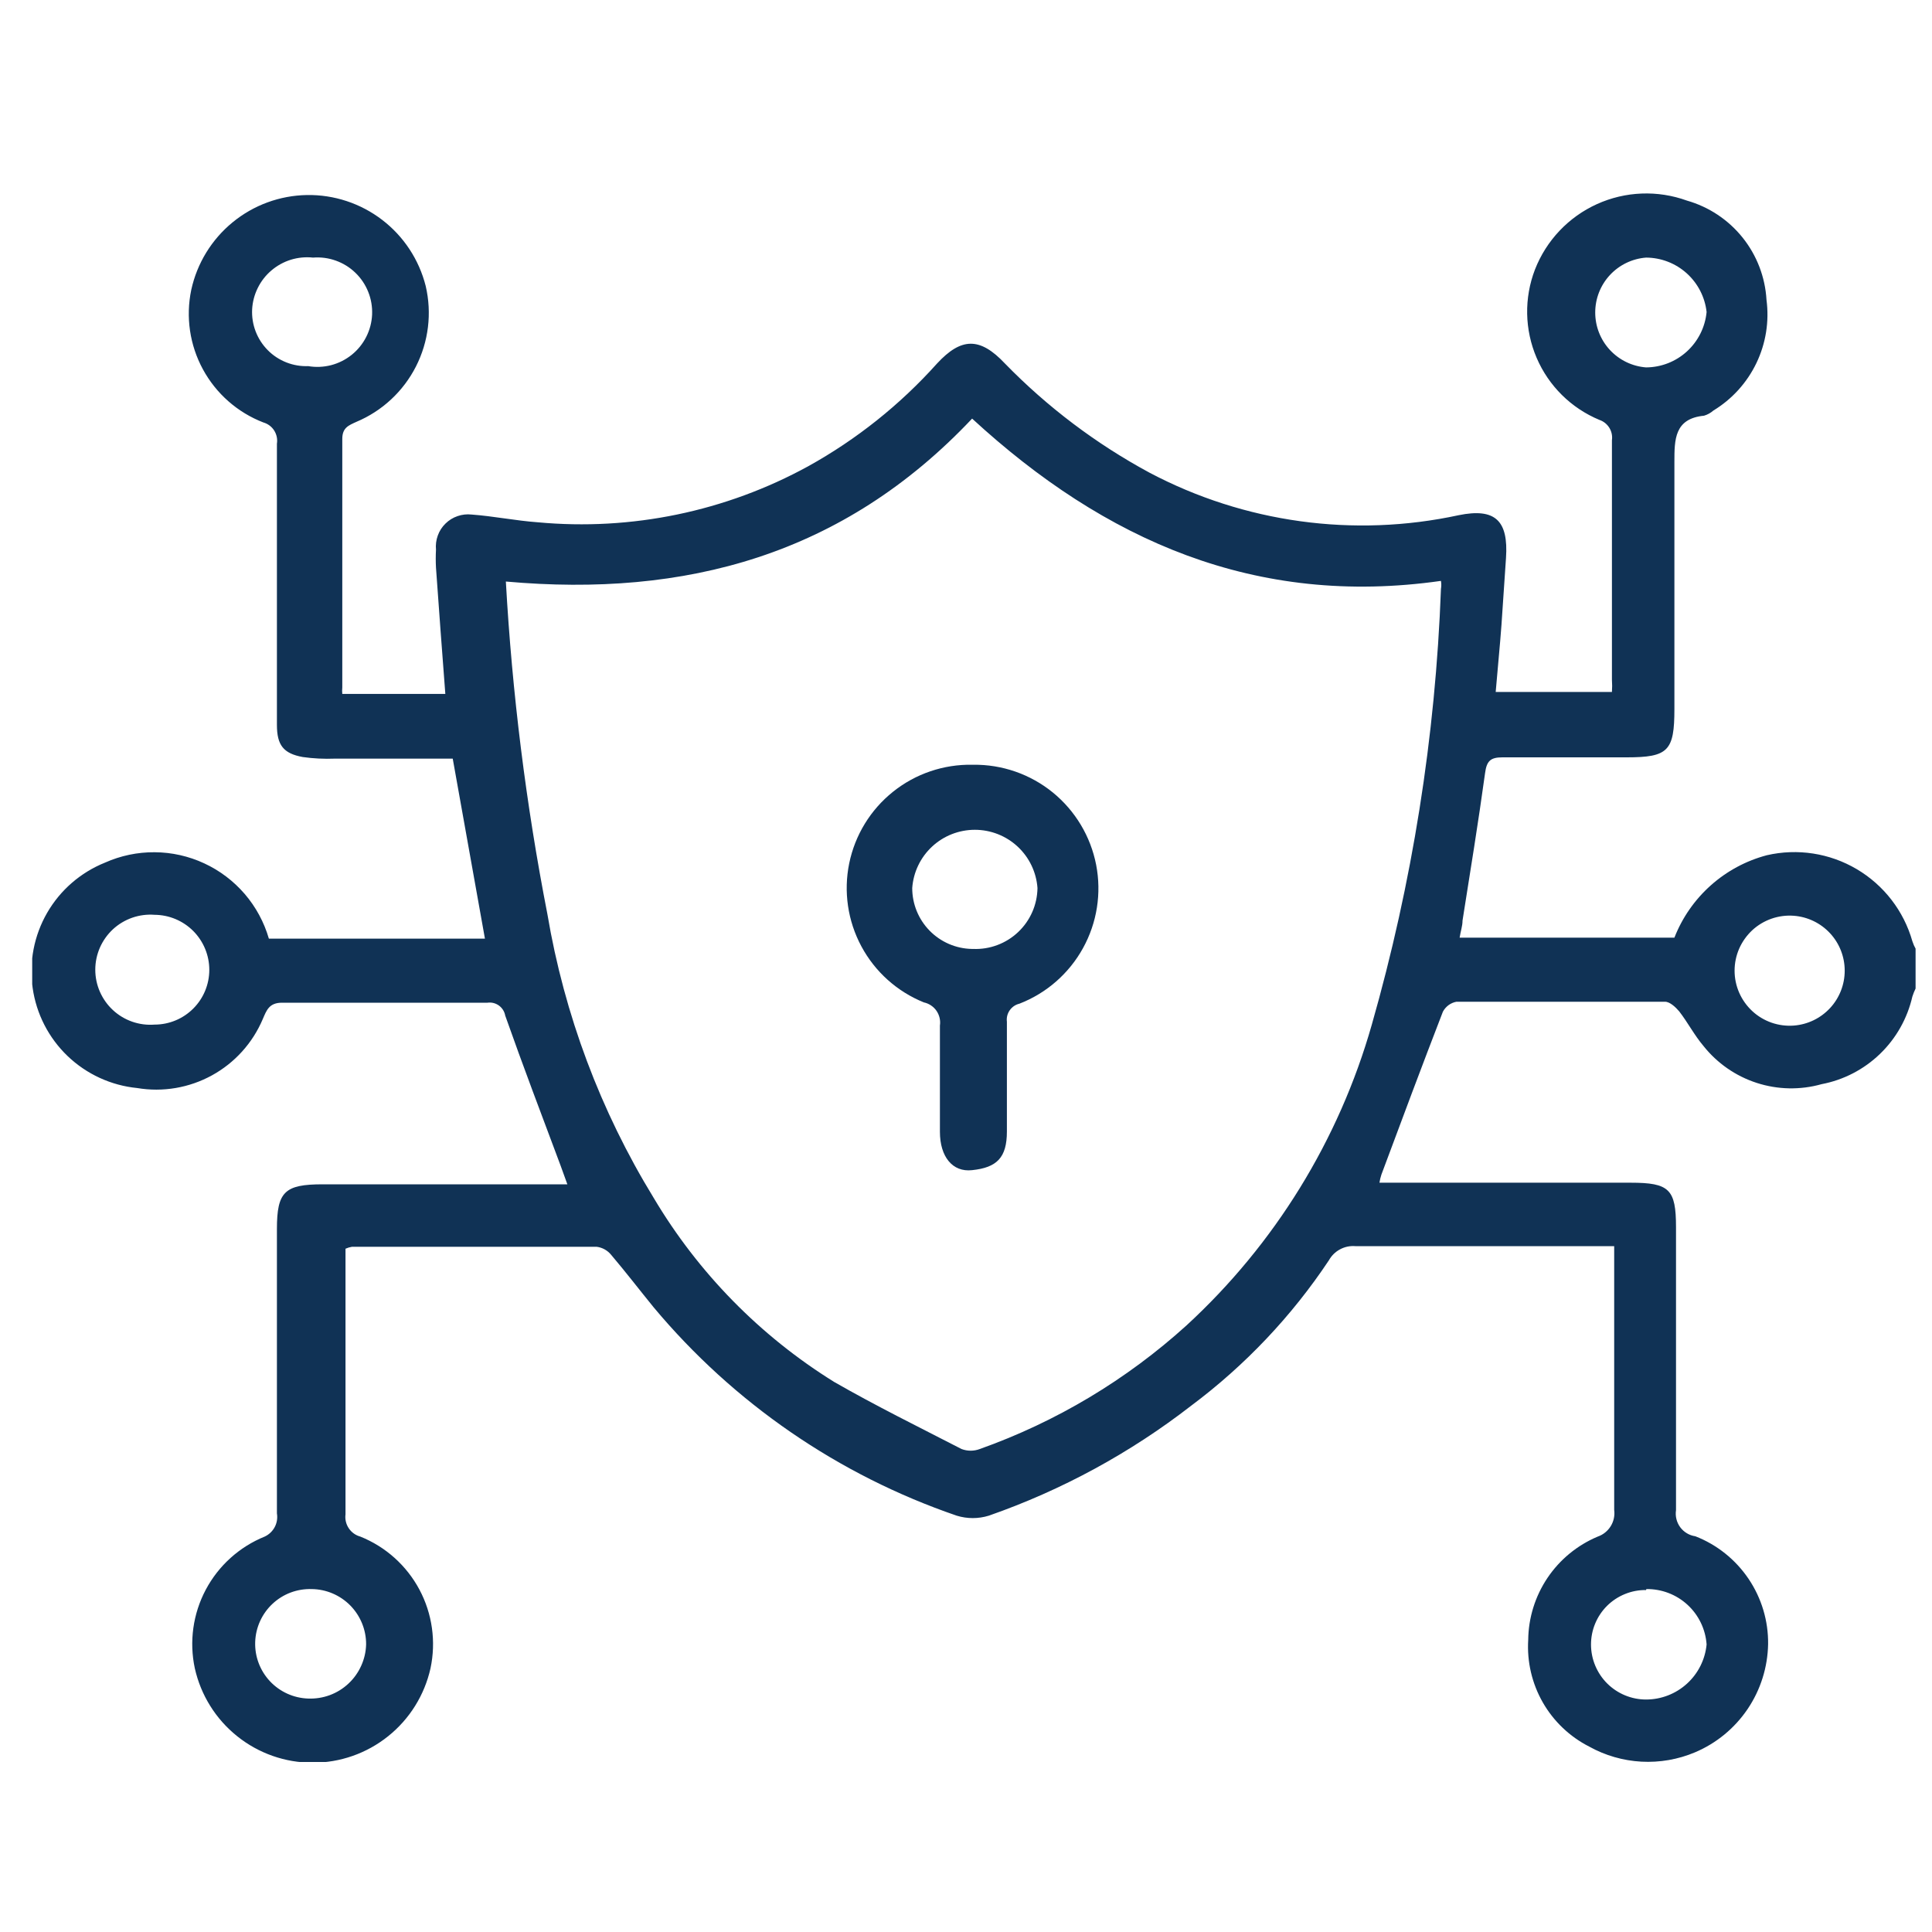 <svg xmlns="http://www.w3.org/2000/svg" width="60" height="60" viewBox="0 0 60 60" fill="none"><g clip-path="url(#clip0_3_186)"><path d="M59.49 30.7C59.451 30.781 59.417 30.864 59.39 30.95C59.235 31.628 58.886 32.247 58.385 32.73C57.884 33.213 57.254 33.54 56.57 33.67C55.909 33.856 55.208 33.842 54.555 33.63C53.902 33.418 53.326 33.018 52.9 32.48C52.62 32.15 52.42 31.76 52.15 31.41C52.04 31.28 51.86 31.11 51.71 31.11C49.55 31.11 47.39 31.11 45.23 31.11C45.141 31.127 45.057 31.163 44.984 31.217C44.912 31.271 44.852 31.34 44.81 31.42C44.16 33.1 43.53 34.79 42.9 36.48C42.873 36.562 42.853 36.645 42.84 36.73H50.64C51.84 36.73 52.05 36.93 52.05 38.11C52.05 41.04 52.05 43.97 52.05 46.9C52.036 46.993 52.04 47.087 52.063 47.178C52.085 47.269 52.126 47.355 52.181 47.43C52.237 47.505 52.307 47.569 52.388 47.617C52.468 47.665 52.557 47.697 52.65 47.71C53.323 47.972 53.899 48.434 54.303 49.032C54.707 49.631 54.919 50.338 54.91 51.06C54.897 51.78 54.676 52.48 54.273 53.077C53.87 53.673 53.303 54.14 52.64 54.42C52.114 54.642 51.544 54.741 50.974 54.71C50.404 54.678 49.849 54.518 49.35 54.24C48.747 53.932 48.247 53.455 47.911 52.867C47.576 52.279 47.419 51.606 47.46 50.93C47.467 50.242 47.676 49.572 48.059 49.002C48.443 48.431 48.986 47.986 49.62 47.72C49.788 47.662 49.93 47.547 50.023 47.396C50.116 47.245 50.154 47.066 50.13 46.89C50.13 44.37 50.13 41.89 50.13 39.34V38.7H49.52C47.04 38.7 44.52 38.7 42.09 38.7C41.925 38.687 41.761 38.721 41.615 38.8C41.47 38.877 41.35 38.996 41.27 39.14C40.115 40.876 38.67 42.401 37 43.65C35.102 45.123 32.978 46.278 30.71 47.07C30.384 47.171 30.036 47.171 29.71 47.07C26.041 45.813 22.787 43.576 20.3 40.6C19.86 40.06 19.43 39.5 18.98 38.97C18.868 38.832 18.707 38.742 18.53 38.72C16 38.72 13.46 38.72 10.93 38.72C10.861 38.731 10.794 38.752 10.73 38.78C10.73 38.93 10.73 39.09 10.73 39.25C10.73 41.84 10.73 44.44 10.73 47.03C10.71 47.181 10.746 47.334 10.831 47.461C10.915 47.588 11.043 47.68 11.19 47.72C11.977 48.036 12.627 48.619 13.026 49.367C13.425 50.116 13.546 50.981 13.37 51.81C13.184 52.642 12.721 53.386 12.055 53.919C11.39 54.453 10.563 54.743 9.71 54.743C8.857 54.743 8.03 54.453 7.365 53.919C6.699 53.386 6.236 52.642 6.05 51.81C5.873 50.982 5.993 50.118 6.39 49.37C6.787 48.622 7.435 48.038 8.22 47.72C8.354 47.658 8.463 47.554 8.532 47.424C8.601 47.294 8.624 47.145 8.6 47C8.6 44.06 8.6 41.11 8.6 38.17C8.6 37.01 8.84 36.78 10.02 36.78H17.62L17.41 36.2C16.83 34.65 16.24 33.1 15.69 31.54C15.668 31.415 15.598 31.304 15.496 31.229C15.393 31.154 15.266 31.122 15.14 31.14C13.01 31.14 10.89 31.14 8.76 31.14C8.36 31.14 8.28 31.37 8.16 31.65C7.845 32.393 7.289 33.009 6.581 33.397C5.874 33.785 5.056 33.924 4.26 33.79C3.449 33.71 2.689 33.36 2.1 32.797C1.511 32.233 1.129 31.489 1.014 30.682C0.898 29.876 1.057 29.054 1.464 28.348C1.872 27.642 2.504 27.094 3.26 26.79C3.745 26.573 4.272 26.463 4.803 26.467C5.335 26.47 5.86 26.588 6.342 26.812C6.824 27.035 7.253 27.36 7.6 27.763C7.946 28.166 8.202 28.639 8.35 29.15H15.06L14.06 23.56H10.4C10.066 23.573 9.731 23.557 9.4 23.51C8.8 23.4 8.6 23.14 8.6 22.51C8.6 20.51 8.6 18.59 8.6 16.64C8.6 15.69 8.6 14.73 8.6 13.78C8.623 13.638 8.592 13.492 8.515 13.37C8.438 13.249 8.319 13.16 8.18 13.12C7.378 12.811 6.713 12.226 6.303 11.472C5.892 10.717 5.764 9.841 5.94 9C6.12 8.176 6.572 7.438 7.224 6.904C7.876 6.369 8.69 6.071 9.532 6.057C10.375 6.043 11.198 6.315 11.867 6.827C12.537 7.339 13.013 8.063 13.22 8.88C13.418 9.724 13.31 10.611 12.917 11.383C12.523 12.156 11.869 12.764 11.07 13.1C10.83 13.21 10.63 13.28 10.63 13.63C10.63 16.21 10.63 18.78 10.63 21.35C10.623 21.416 10.623 21.483 10.63 21.55H13.83C13.73 20.22 13.63 18.93 13.54 17.63C13.53 17.444 13.53 17.256 13.54 17.07C13.526 16.922 13.545 16.772 13.596 16.632C13.646 16.491 13.728 16.364 13.835 16.26C13.941 16.155 14.069 16.076 14.211 16.028C14.352 15.979 14.502 15.963 14.65 15.98C15.33 16.03 16.01 16.17 16.7 16.22C19.611 16.491 22.536 15.885 25.1 14.48C26.602 13.647 27.954 12.569 29.1 11.29C29.85 10.48 30.43 10.46 31.21 11.29C32.526 12.641 34.04 13.784 35.7 14.68C38.645 16.236 42.044 16.704 45.3 16C46.43 15.77 46.85 16.16 46.77 17.33C46.72 18.02 46.68 18.71 46.63 19.4C46.58 20.09 46.51 20.76 46.45 21.49H50.06C50.069 21.363 50.069 21.236 50.06 21.11C50.06 18.63 50.06 16.11 50.06 13.67C50.079 13.536 50.05 13.4 49.979 13.285C49.907 13.17 49.798 13.083 49.67 13.04C48.794 12.676 48.094 11.984 47.721 11.112C47.347 10.239 47.329 9.256 47.67 8.37C48.022 7.468 48.712 6.739 49.594 6.339C50.476 5.939 51.48 5.9 52.39 6.23C53.07 6.424 53.673 6.824 54.116 7.376C54.559 7.928 54.819 8.604 54.86 9.31C54.949 9.982 54.84 10.665 54.547 11.275C54.254 11.886 53.789 12.399 53.21 12.75C53.126 12.824 53.027 12.879 52.92 12.91C52 13 52 13.65 52 14.35C52 16.91 52 19.46 52 22.02C52 23.32 51.81 23.52 50.52 23.52C49.23 23.52 47.95 23.52 46.66 23.52C46.29 23.52 46.17 23.63 46.12 24.01C45.91 25.54 45.66 27.07 45.42 28.59C45.42 28.76 45.36 28.92 45.33 29.12H52C52.243 28.498 52.63 27.942 53.129 27.497C53.627 27.052 54.224 26.731 54.87 26.56C55.822 26.341 56.822 26.495 57.663 26.992C58.504 27.489 59.123 28.29 59.39 29.23C59.418 29.317 59.455 29.401 59.5 29.48L59.49 30.7ZM30.19 13C26.19 17.24 21.29 18.56 15.71 18.06C15.904 21.529 16.335 24.98 17 28.39C17.527 31.511 18.647 34.501 20.3 37.2C21.683 39.529 23.608 41.492 25.91 42.92C27.2 43.66 28.54 44.32 29.86 45C30.044 45.07 30.246 45.07 30.43 45C32.803 44.156 34.984 42.851 36.85 41.16C39.59 38.639 41.58 35.41 42.6 31.83C43.86 27.42 44.581 22.873 44.75 18.29C44.764 18.207 44.764 18.123 44.75 18.04C39 18.86 34.31 16.79 30.19 13ZM9.57 52.75C9.799 52.759 10.027 52.723 10.242 52.644C10.457 52.564 10.654 52.443 10.821 52.286C10.989 52.13 11.123 51.942 11.217 51.733C11.312 51.524 11.364 51.299 11.37 51.07C11.373 50.618 11.196 50.184 10.88 49.861C10.563 49.539 10.132 49.355 9.68 49.35C9.457 49.343 9.234 49.38 9.025 49.458C8.816 49.537 8.625 49.656 8.462 49.809C8.133 50.117 7.94 50.544 7.925 50.995C7.91 51.446 8.076 51.884 8.384 52.213C8.693 52.542 9.119 52.735 9.57 52.75ZM9.57 11.37C9.808 11.411 10.051 11.4 10.285 11.34C10.518 11.279 10.736 11.169 10.924 11.018C11.112 10.867 11.265 10.677 11.374 10.462C11.483 10.247 11.545 10.011 11.556 9.77C11.566 9.529 11.526 9.289 11.436 9.065C11.347 8.841 11.211 8.638 11.037 8.471C10.864 8.303 10.656 8.175 10.429 8.094C10.202 8.012 9.96 7.981 9.72 8C9.489 7.975 9.255 7.998 9.033 8.066C8.811 8.135 8.606 8.248 8.429 8.399C8.252 8.549 8.108 8.734 8.005 8.943C7.902 9.151 7.842 9.378 7.83 9.61C7.819 9.843 7.856 10.076 7.94 10.294C8.024 10.512 8.152 10.71 8.317 10.876C8.481 11.042 8.679 11.171 8.896 11.256C9.114 11.341 9.347 11.38 9.58 11.37H9.57ZM6.5 30.12C6.5 29.668 6.321 29.235 6.003 28.914C5.684 28.594 5.252 28.413 4.8 28.41C4.565 28.392 4.329 28.423 4.107 28.5C3.884 28.578 3.68 28.7 3.507 28.86C3.334 29.021 3.197 29.215 3.102 29.43C3.008 29.646 2.959 29.879 2.959 30.115C2.959 30.351 3.008 30.584 3.102 30.799C3.197 31.015 3.334 31.209 3.507 31.369C3.68 31.53 3.884 31.652 4.107 31.73C4.329 31.807 4.565 31.838 4.8 31.82C5.251 31.82 5.683 31.641 6.002 31.322C6.321 31.003 6.5 30.571 6.5 30.12ZM51.12 8C50.69 8.033 50.289 8.227 49.996 8.543C49.703 8.859 49.541 9.274 49.541 9.705C49.541 10.136 49.703 10.551 49.996 10.867C50.289 11.183 50.69 11.377 51.12 11.41C51.591 11.407 52.044 11.23 52.391 10.912C52.738 10.594 52.955 10.159 53 9.69C52.949 9.227 52.728 8.799 52.382 8.487C52.035 8.175 51.586 8.002 51.12 8ZM51.12 49.38C50.895 49.377 50.673 49.419 50.465 49.504C50.257 49.588 50.068 49.713 49.908 49.871C49.749 50.03 49.623 50.218 49.538 50.425C49.452 50.633 49.409 50.855 49.41 51.08C49.413 51.532 49.594 51.964 49.914 52.283C50.235 52.601 50.668 52.78 51.12 52.78C51.59 52.78 52.043 52.604 52.39 52.288C52.738 51.972 52.955 51.538 53 51.07C52.967 50.599 52.755 50.158 52.407 49.838C52.059 49.518 51.602 49.344 51.13 49.35L51.12 49.38ZM55.71 31.85C56.14 31.817 56.541 31.623 56.834 31.307C57.127 30.991 57.289 30.576 57.289 30.145C57.289 29.714 57.127 29.299 56.834 28.983C56.541 28.667 56.14 28.473 55.71 28.44C55.475 28.422 55.239 28.453 55.017 28.53C54.794 28.608 54.59 28.73 54.417 28.89C54.245 29.051 54.107 29.245 54.012 29.46C53.918 29.676 53.869 29.909 53.869 30.145C53.869 30.381 53.918 30.614 54.012 30.829C54.107 31.045 54.245 31.239 54.417 31.399C54.59 31.56 54.794 31.682 55.017 31.76C55.239 31.837 55.475 31.868 55.71 31.85Z" fill="#103255"></path><path d="M30.22 23.75C31.12 23.738 31.996 24.042 32.695 24.61C33.393 25.179 33.87 25.974 34.042 26.858C34.213 27.742 34.069 28.658 33.633 29.446C33.198 30.234 32.499 30.845 31.66 31.17C31.537 31.199 31.43 31.272 31.358 31.375C31.285 31.479 31.254 31.605 31.27 31.73C31.27 32.87 31.27 34.01 31.27 35.14C31.27 35.95 30.96 36.26 30.19 36.34C29.58 36.41 29.19 35.92 29.19 35.15C29.19 34.05 29.19 32.94 29.19 31.85C29.214 31.689 29.175 31.525 29.083 31.391C28.99 31.257 28.849 31.164 28.69 31.13C27.86 30.794 27.174 30.179 26.751 29.39C26.327 28.601 26.194 27.689 26.373 26.812C26.553 25.934 27.034 25.148 27.733 24.589C28.432 24.029 29.305 23.733 30.2 23.75H30.22ZM30.22 29.47C30.476 29.481 30.732 29.44 30.972 29.35C31.213 29.26 31.433 29.123 31.619 28.947C31.805 28.771 31.955 28.559 32.058 28.324C32.161 28.09 32.216 27.837 32.22 27.58C32.185 27.088 31.965 26.628 31.604 26.292C31.243 25.956 30.768 25.77 30.275 25.77C29.782 25.77 29.307 25.956 28.946 26.292C28.585 26.628 28.365 27.088 28.33 27.58C28.33 28.074 28.523 28.549 28.869 28.902C29.215 29.256 29.686 29.46 30.18 29.47H30.22Z" fill="#103255"></path></g><defs><clipPath id="clip0_3_186"><rect width="58.49" height="48.72" fill="white" transform="translate(1 6)"></rect></clipPath></defs></svg>